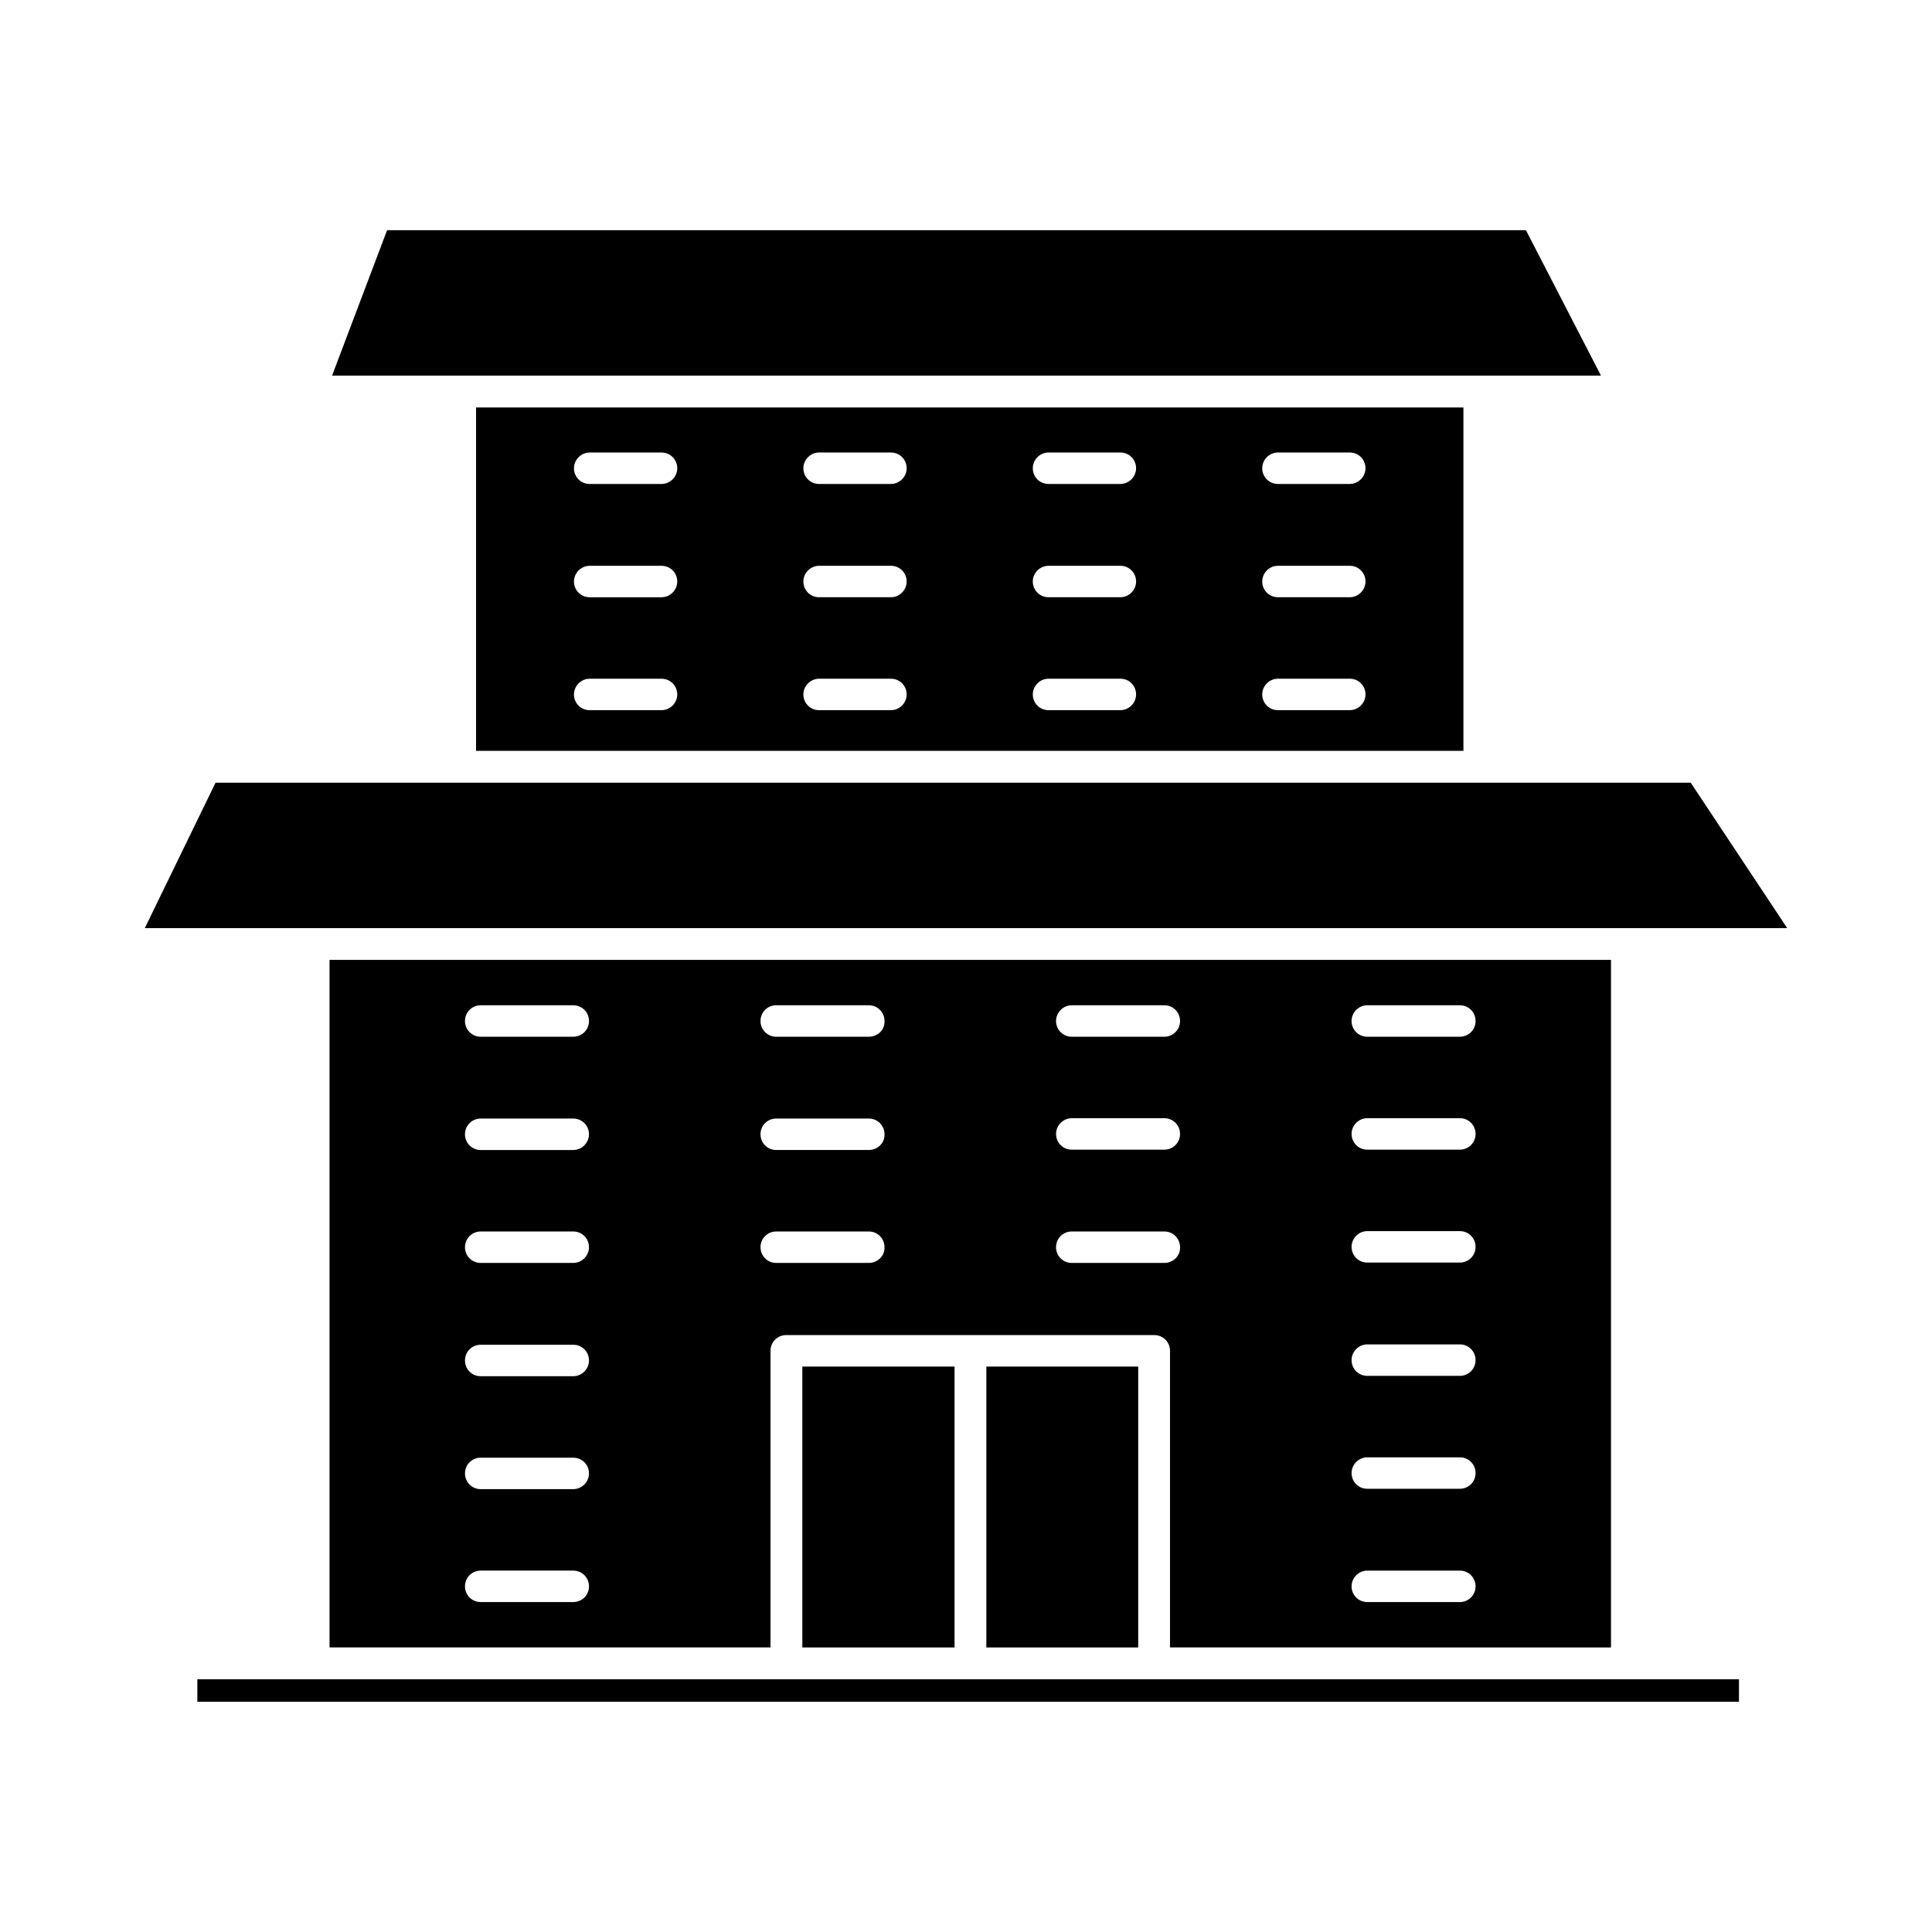 <?xml version="1.0" encoding="UTF-8"?>
<!-- Uploaded to: SVG Repo, www.svgrepo.com, Generator: SVG Repo Mixer Tools -->
<svg fill="#000000" width="800px" height="800px" version="1.1" viewBox="144 144 512 512" xmlns="http://www.w3.org/2000/svg">
 <g>
  <path d="m449.91 589.02h-253.61v5.965h408.54v-5.965z"/>
  <path d="m575.2 389.96h42.426l-25.57-38.543h-390.93l-18.75 38.543z"/>
  <path d="m531.82 342.99v-91.008h-261.66v91.008zm-49.152-79.074h19.035c2.367 0 4.168 1.895 4.168 4.168 0 2.273-1.895 4.168-4.168 4.168h-19.035c-2.367 0-4.168-1.895-4.168-4.168 0-2.273 1.895-4.168 4.168-4.168zm0 30.02h19.035c2.367 0 4.168 1.895 4.168 4.168 0 2.273-1.895 4.168-4.168 4.168h-19.035c-2.367 0-4.168-1.895-4.168-4.168 0-2.273 1.895-4.168 4.168-4.168zm0 29.926h19.035c2.367 0 4.168 1.895 4.168 4.168 0 2.273-1.895 4.168-4.168 4.168h-19.035c-2.367 0-4.168-1.895-4.168-4.168 0-2.273 1.895-4.168 4.168-4.168zm-60.797-59.945h19.035c2.367 0 4.168 1.895 4.168 4.168 0 2.273-1.895 4.168-4.168 4.168h-19.035c-2.367 0-4.168-1.895-4.168-4.168 0-2.273 1.895-4.168 4.168-4.168zm0 30.02h19.035c2.367 0 4.168 1.895 4.168 4.168 0 2.273-1.895 4.168-4.168 4.168h-19.035c-2.367 0-4.168-1.895-4.168-4.168 0-2.273 1.895-4.168 4.168-4.168zm0 29.926h19.035c2.367 0 4.168 1.895 4.168 4.168 0 2.273-1.895 4.168-4.168 4.168h-19.035c-2.367 0-4.168-1.895-4.168-4.168 0-2.273 1.895-4.168 4.168-4.168zm-60.797-59.945h19.031c2.367 0 4.168 1.895 4.168 4.168 0 2.273-1.895 4.168-4.168 4.168h-19.035c-2.367 0-4.168-1.895-4.168-4.168 0.004-2.273 1.898-4.168 4.172-4.168zm0 30.02h19.031c2.367 0 4.168 1.895 4.168 4.168 0 2.273-1.895 4.168-4.168 4.168h-19.035c-2.367 0-4.168-1.895-4.168-4.168 0.004-2.273 1.898-4.168 4.172-4.168zm0 29.926h19.031c2.367 0 4.168 1.895 4.168 4.168 0 2.273-1.895 4.168-4.168 4.168h-19.035c-2.367 0-4.168-1.895-4.168-4.168 0.004-2.273 1.898-4.168 4.172-4.168zm-60.801-59.945h19.035c2.367 0 4.168 1.895 4.168 4.168 0 2.273-1.895 4.168-4.168 4.168h-19.035c-2.367 0-4.168-1.895-4.168-4.168 0.004-2.273 1.895-4.168 4.168-4.168zm0 30.02h19.035c2.367 0 4.168 1.895 4.168 4.168 0 2.273-1.895 4.168-4.168 4.168h-19.035c-2.367 0-4.168-1.895-4.168-4.168 0.004-2.273 1.895-4.168 4.168-4.168zm0 29.926h19.035c2.367 0 4.168 1.895 4.168 4.168 0 2.273-1.895 4.168-4.168 4.168h-19.035c-2.367 0-4.168-1.895-4.168-4.168 0.004-2.273 1.895-4.168 4.168-4.168z"/>
  <path d="m536.08 243.55h32.199l-19.887-38.543h-301.81l-14.582 38.543z"/>
  <path d="m396.97 580.59v-74.434h-40.344v74.434z"/>
  <path d="m405.39 580.59h40.25v-74.434h-40.25z"/>
  <path d="m570.93 580.59v-182.21h-339.6v182.2h116.86v-78.602c0-2.367 1.895-4.168 4.168-4.168h97.539c2.367 0 4.168 1.895 4.168 4.168v78.602zm-275.01-12.027h-24.527c-2.367 0-4.168-1.895-4.168-4.168 0-2.367 1.895-4.168 4.168-4.168h24.527c2.367 0 4.168 1.895 4.168 4.168 0 2.367-1.895 4.168-4.168 4.168zm0-29.926h-24.527c-2.367 0-4.168-1.895-4.168-4.168 0-2.367 1.895-4.168 4.168-4.168h24.527c2.367 0 4.168 1.895 4.168 4.168 0 2.273-1.895 4.168-4.168 4.168zm0-29.926h-24.527c-2.367 0-4.168-1.895-4.168-4.168 0-2.367 1.895-4.168 4.168-4.168h24.527c2.367 0 4.168 1.895 4.168 4.168s-1.895 4.168-4.168 4.168zm0-30.02h-24.527c-2.367 0-4.168-1.895-4.168-4.168 0-2.367 1.895-4.168 4.168-4.168h24.527c2.367 0 4.168 1.895 4.168 4.168 0 2.273-1.895 4.168-4.168 4.168zm0-29.926h-24.527c-2.367 0-4.168-1.895-4.168-4.168 0-2.367 1.895-4.168 4.168-4.168h24.527c2.367 0 4.168 1.895 4.168 4.168 0 2.273-1.895 4.168-4.168 4.168zm0-30.02h-24.527c-2.367 0-4.168-1.895-4.168-4.168 0-2.367 1.895-4.168 4.168-4.168h24.527c2.367 0 4.168 1.895 4.168 4.168 0 2.367-1.895 4.168-4.168 4.168zm78.316 59.945h-24.527c-2.367 0-4.168-1.895-4.168-4.168 0-2.367 1.895-4.168 4.168-4.168h24.527c2.367 0 4.168 1.895 4.168 4.168 0.094 2.273-1.801 4.168-4.168 4.168zm0-29.926h-24.527c-2.367 0-4.168-1.895-4.168-4.168 0-2.367 1.895-4.168 4.168-4.168h24.527c2.367 0 4.168 1.895 4.168 4.168 0.094 2.273-1.801 4.168-4.168 4.168zm0-30.02h-24.527c-2.367 0-4.168-1.895-4.168-4.168 0-2.367 1.895-4.168 4.168-4.168h24.527c2.367 0 4.168 1.895 4.168 4.168 0.094 2.367-1.801 4.168-4.168 4.168zm132.11-8.336h24.527c2.367 0 4.168 1.895 4.168 4.168 0 2.367-1.895 4.168-4.168 4.168h-24.527c-2.367 0-4.168-1.895-4.168-4.168 0-2.273 1.895-4.168 4.168-4.168zm0 29.926h24.527c2.367 0 4.168 1.895 4.168 4.168 0 2.367-1.895 4.168-4.168 4.168h-24.527c-2.367 0-4.168-1.895-4.168-4.168 0-2.273 1.895-4.168 4.168-4.168zm0 29.926h24.527c2.367 0 4.168 1.895 4.168 4.168 0 2.367-1.895 4.168-4.168 4.168h-24.527c-2.367 0-4.168-1.895-4.168-4.168 0-2.273 1.895-4.168 4.168-4.168zm0 30.02h24.527c2.367 0 4.168 1.895 4.168 4.168 0 2.367-1.895 4.168-4.168 4.168h-24.527c-2.367 0-4.168-1.895-4.168-4.168s1.895-4.168 4.168-4.168zm0 29.926h24.527c2.367 0 4.168 1.895 4.168 4.168 0 2.367-1.895 4.168-4.168 4.168h-24.527c-2.367 0-4.168-1.895-4.168-4.168 0-2.273 1.895-4.168 4.168-4.168zm0 30.023h24.527c2.367 0 4.168 1.895 4.168 4.168 0 2.367-1.895 4.168-4.168 4.168h-24.527c-2.367 0-4.168-1.895-4.168-4.168 0-2.277 1.895-4.168 4.168-4.168zm-78.316-149.82h24.527c2.367 0 4.168 1.895 4.168 4.168 0 2.367-1.895 4.168-4.168 4.168h-24.527c-2.367 0-4.168-1.895-4.168-4.168 0-2.273 1.895-4.168 4.168-4.168zm0 29.926h24.527c2.367 0 4.168 1.895 4.168 4.168 0 2.367-1.895 4.168-4.168 4.168h-24.527c-2.367 0-4.168-1.895-4.168-4.168 0-2.273 1.895-4.168 4.168-4.168zm24.527 38.355h-24.527c-2.367 0-4.168-1.895-4.168-4.168 0-2.367 1.895-4.168 4.168-4.168h24.527c2.367 0 4.168 1.895 4.168 4.168 0.094 2.273-1.801 4.168-4.168 4.168z"/>
 </g>
</svg>